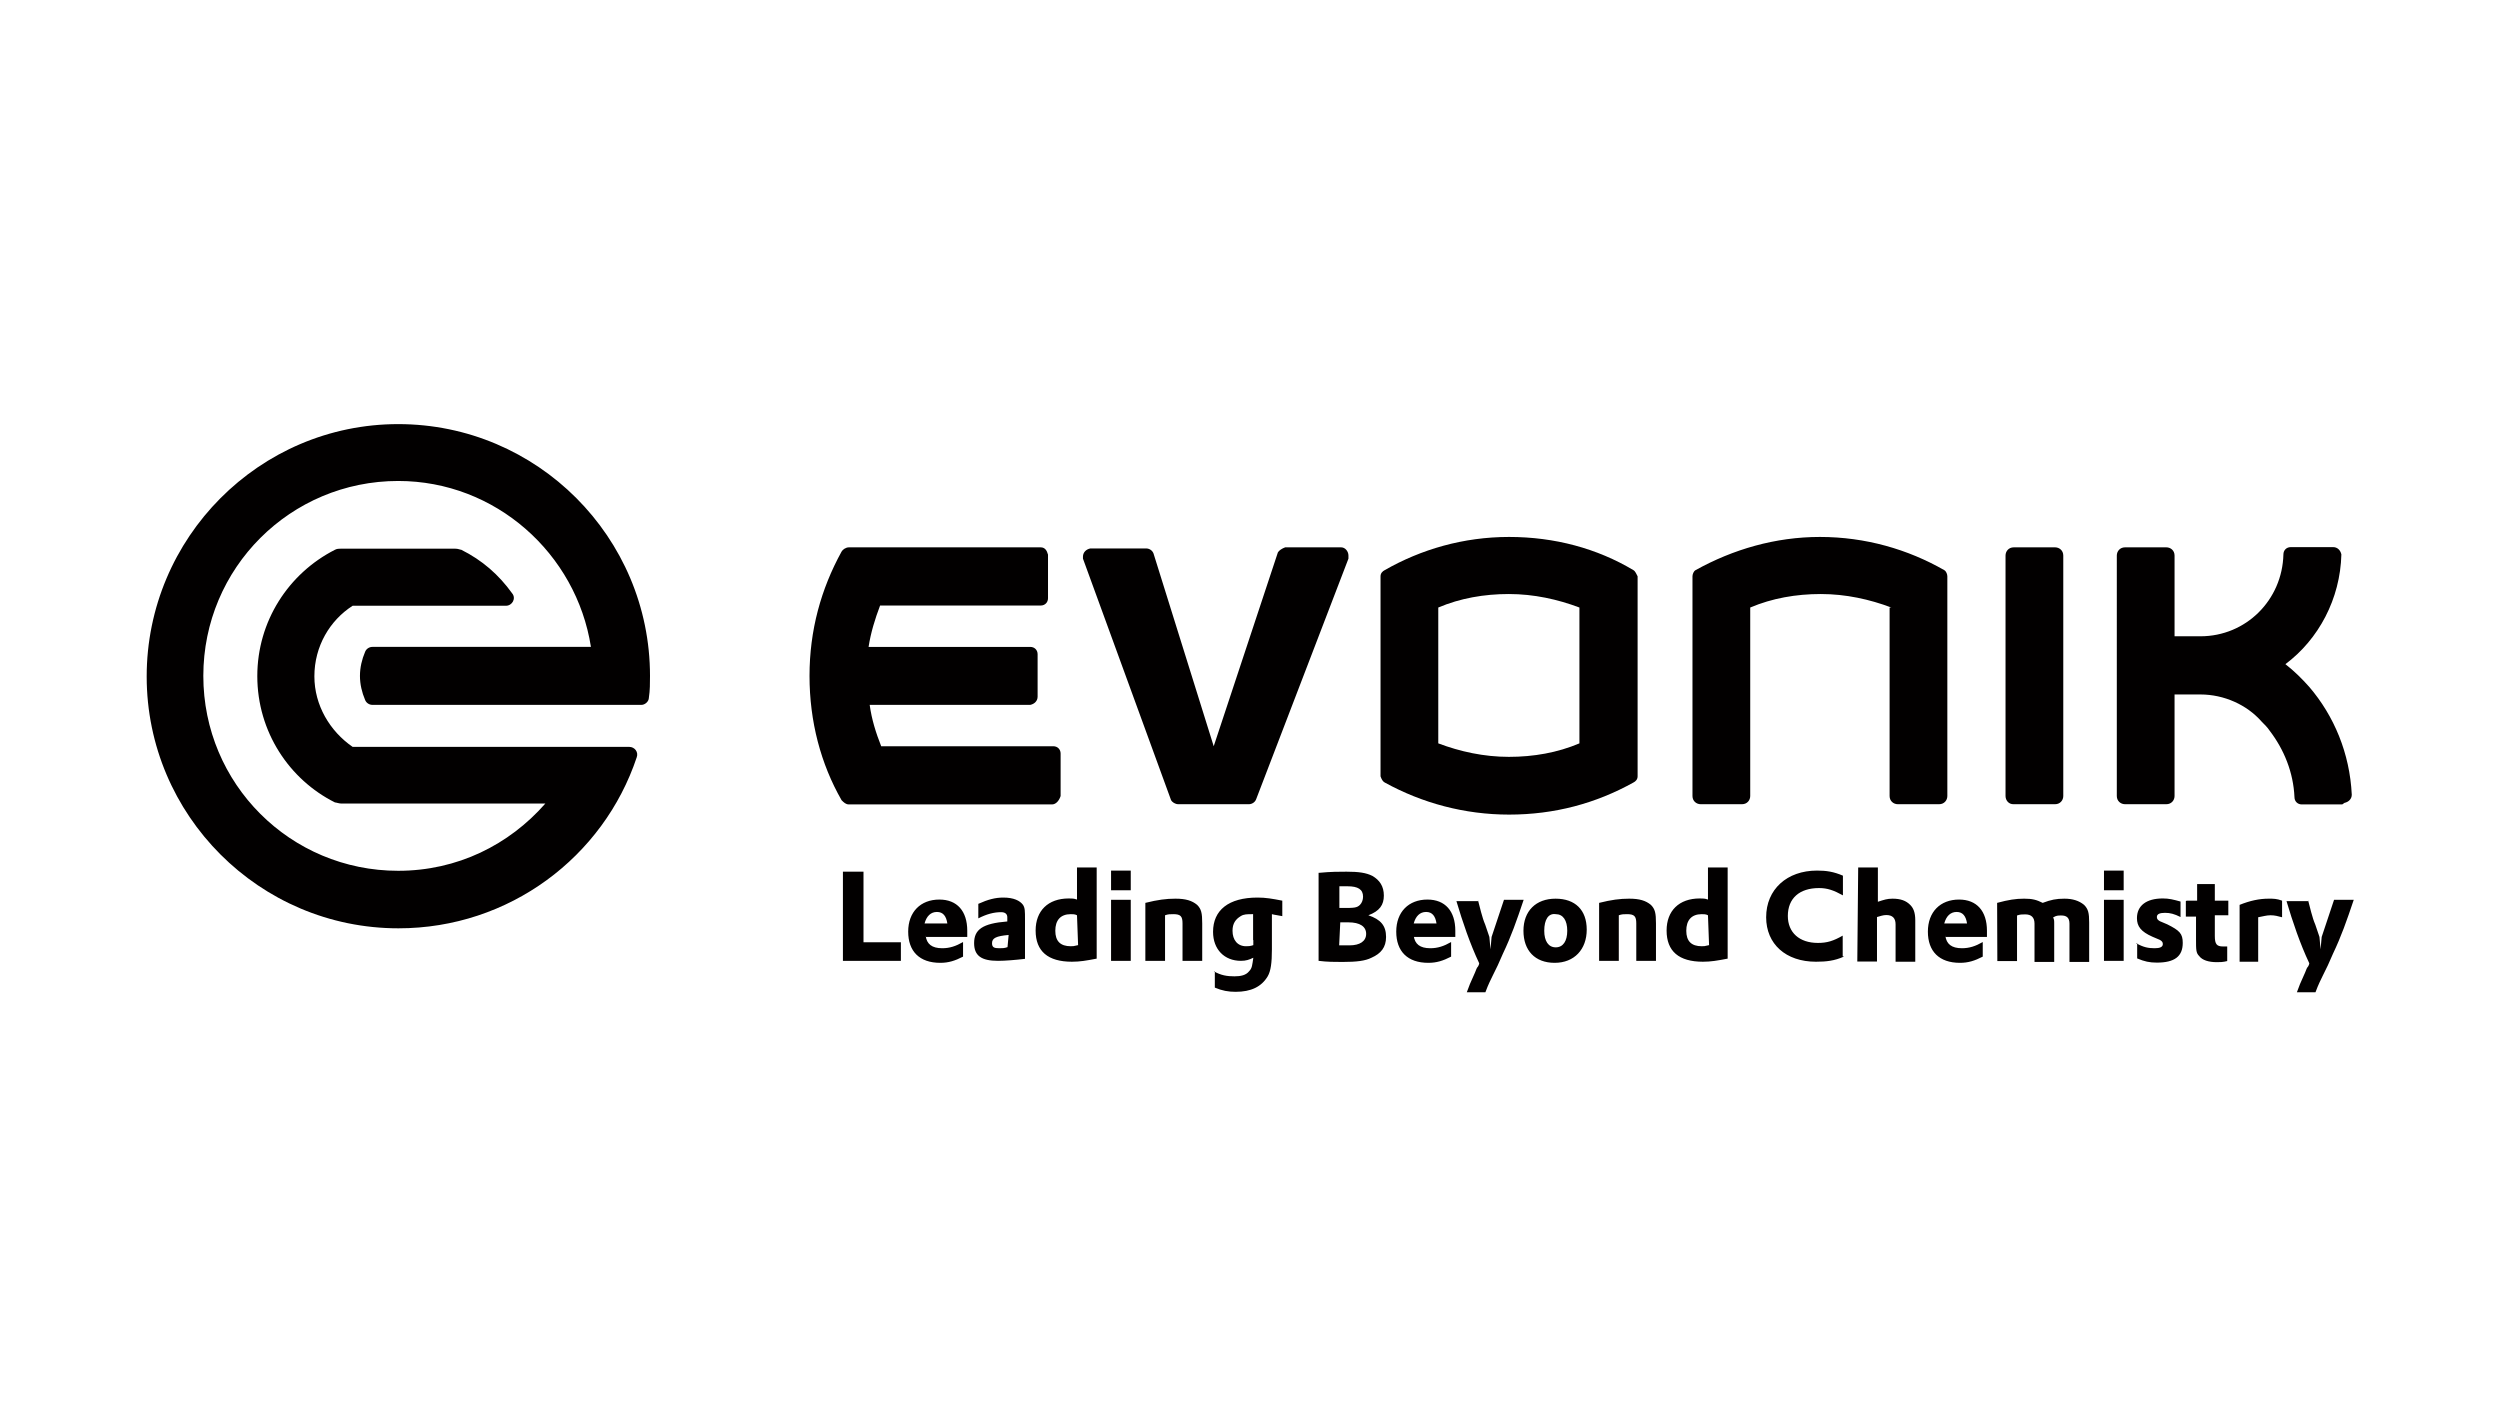 <?xml version="1.0" encoding="UTF-8"?>
<!-- Generator: Adobe Illustrator 28.0.0, SVG Export Plug-In . SVG Version: 6.00 Build 0)  -->
<svg xmlns="http://www.w3.org/2000/svg" xmlns:xlink="http://www.w3.org/1999/xlink" version="1.1" id="Calque_1" x="0px" y="0px" viewBox="0 0 113 64" style="enable-background:new 0 0 113 64;" xml:space="preserve">
<style type="text/css">
	.st0{fill:#020000;}
</style>
<g>
	<path class="st0" d="M38.09,39.4h0.94v3.19h1.69v0.84h-2.62V39.4z M41.84,42.3c0.05,0.37,0.28,0.56,0.75,0.56   c0.33,0,0.61-0.09,0.94-0.28v0.66c-0.37,0.19-0.66,0.28-1.03,0.28c-0.94,0-1.45-0.52-1.45-1.41c0-0.89,0.56-1.45,1.41-1.45   c0.8,0,1.26,0.52,1.26,1.41v0.28h-1.87V42.3z M42.82,41.74c-0.05-0.33-0.19-0.52-0.47-0.52c-0.28,0-0.47,0.19-0.56,0.52H42.82z    M44.23,40.85c0.42-0.19,0.75-0.28,1.12-0.28c0.47,0,0.75,0.14,0.89,0.33c0.09,0.14,0.09,0.28,0.09,0.66v1.78   c-0.42,0.05-0.89,0.09-1.22,0.09c-0.75,0-1.08-0.23-1.08-0.8c0-0.61,0.37-0.89,1.5-0.98v-0.19c0-0.14-0.09-0.23-0.28-0.23   c-0.33,0-0.66,0.09-1.03,0.28V40.85z M45.59,42.26c-0.56,0.05-0.75,0.14-0.75,0.37c0,0.19,0.09,0.23,0.33,0.23   c0.14,0,0.23,0,0.37-0.05L45.59,42.26z M48.68,39.21h0.89v4.12c-0.47,0.09-0.75,0.14-1.12,0.14c-1.08,0-1.64-0.47-1.64-1.41   c0-0.89,0.56-1.45,1.5-1.45c0.14,0,0.23,0,0.37,0.05V39.21z M48.68,41.37c-0.09-0.05-0.19-0.05-0.28-0.05   c-0.47,0-0.7,0.28-0.7,0.75s0.23,0.7,0.7,0.7c0.09,0,0.14,0,0.33-0.05L48.68,41.37z M50.22,39.35h0.89v0.89h-0.89V39.35z    M50.22,40.67h0.89v2.76h-0.89V40.67z M51.77,40.81c0.56-0.14,0.94-0.19,1.36-0.19c0.47,0,0.75,0.09,0.98,0.28   c0.19,0.19,0.23,0.37,0.23,0.84v1.69h-0.89v-1.69c0-0.33-0.09-0.42-0.42-0.42c-0.14,0-0.23,0-0.37,0.05v2.06h-0.89L51.77,40.81z    M54.86,43.9c0.33,0.19,0.61,0.23,0.94,0.23c0.28,0,0.52-0.05,0.66-0.23c0.14-0.14,0.14-0.28,0.19-0.61   c-0.19,0.09-0.33,0.14-0.56,0.14c-0.75,0-1.26-0.52-1.26-1.31c0-0.98,0.7-1.55,2.01-1.55c0.37,0,0.66,0.05,1.12,0.14v0.7   c-0.23-0.05-0.33-0.05-0.47-0.09v1.59c0,0.61-0.05,0.98-0.19,1.22c-0.28,0.47-0.75,0.7-1.45,0.7c-0.33,0-0.61-0.05-0.94-0.19V43.9   H54.86z M56.64,42.49v-0.33v-0.84c-0.28,0-0.42,0-0.56,0.09c-0.23,0.14-0.37,0.33-0.37,0.66c0,0.42,0.23,0.7,0.61,0.7   c0.09,0,0.19,0,0.33-0.05V42.49z M59.64,39.45c0.52-0.05,0.89-0.05,1.22-0.05c0.56,0,0.89,0.05,1.17,0.19   c0.33,0.19,0.52,0.47,0.52,0.89c0,0.42-0.19,0.7-0.7,0.89c0.56,0.19,0.8,0.47,0.8,0.98c0,0.47-0.23,0.75-0.66,0.94   c-0.28,0.14-0.66,0.19-1.31,0.19c-0.33,0-0.7,0-1.08-0.05v-3.98L59.64,39.45z M60.53,41.04h0.14c0.52,0,0.66,0,0.8-0.14   c0.09-0.09,0.14-0.23,0.14-0.37c0-0.33-0.23-0.47-0.7-0.47h-0.37V41.04z M60.53,42.73H61c0.47,0,0.75-0.19,0.75-0.52   c0-0.33-0.28-0.52-0.8-0.52h-0.37L60.53,42.73z M63.9,42.3c0.05,0.37,0.28,0.56,0.75,0.56c0.33,0,0.61-0.09,0.94-0.28v0.66   c-0.37,0.19-0.66,0.28-1.03,0.28c-0.94,0-1.45-0.52-1.45-1.41c0-0.89,0.56-1.45,1.41-1.45c0.8,0,1.26,0.52,1.26,1.41v0.28H63.9   V42.3z M64.93,41.74c-0.05-0.33-0.19-0.52-0.47-0.52c-0.28,0-0.47,0.19-0.56,0.52H64.93z M66.8,40.67c0.09,0.33,0.19,0.8,0.33,1.12   l0.19,0.56l0.05,0.56l0.05-0.56l0.14-0.42l0.42-1.26h0.89c-0.33,0.98-0.56,1.64-0.94,2.44l-0.23,0.52l-0.23,0.47   c-0.09,0.19-0.19,0.37-0.33,0.75h-0.84l0.14-0.37l0.23-0.52c0.05-0.14,0.09-0.23,0.14-0.28c0,0,0.05-0.09,0.05-0.14   c-0.42-0.89-0.75-1.87-1.03-2.81h0.98L66.8,40.67z M71.72,42.02c0,0.89-0.56,1.5-1.45,1.5c-0.89,0-1.41-0.56-1.41-1.45   s0.56-1.45,1.45-1.45S71.72,41.13,71.72,42.02z M69.8,42.07c0,0.47,0.19,0.75,0.52,0.75c0.33,0,0.52-0.28,0.52-0.75   s-0.19-0.75-0.52-0.75C69.99,41.27,69.8,41.56,69.8,42.07z M72.28,40.81c0.56-0.14,0.94-0.19,1.36-0.19c0.47,0,0.75,0.09,0.98,0.28   c0.19,0.19,0.23,0.37,0.23,0.84v1.69h-0.89v-1.69c0-0.33-0.09-0.42-0.42-0.42c-0.14,0-0.23,0-0.37,0.05v2.06h-0.89L72.28,40.81z    M77.2,39.21h0.89v4.12c-0.47,0.09-0.75,0.14-1.12,0.14c-1.08,0-1.64-0.47-1.64-1.41c0-0.89,0.56-1.45,1.5-1.45   c0.14,0,0.23,0,0.37,0.05V39.21z M77.2,41.37c-0.09-0.05-0.19-0.05-0.28-0.05c-0.47,0-0.7,0.28-0.7,0.75s0.23,0.7,0.7,0.7   c0.09,0,0.14,0,0.33-0.05L77.2,41.37z M83.34,43.24c-0.42,0.19-0.8,0.23-1.26,0.23c-1.36,0-2.25-0.8-2.25-2.01   c0-1.26,0.94-2.11,2.3-2.11c0.42,0,0.75,0.05,1.17,0.23v0.89c-0.42-0.23-0.7-0.33-1.08-0.33c-0.89,0-1.41,0.47-1.41,1.26   c0,0.75,0.52,1.22,1.36,1.22c0.42,0,0.7-0.09,1.12-0.33v0.94H83.34z M83.99,39.21h0.89v1.55c0.28-0.09,0.42-0.14,0.66-0.14   c0.37,0,0.61,0.09,0.8,0.28c0.14,0.14,0.23,0.33,0.23,0.7v1.87h-0.89v-1.69c0-0.28-0.14-0.42-0.42-0.42   c-0.14,0-0.28,0.05-0.42,0.09v2.01h-0.89L83.99,39.21z M87.93,42.3c0.05,0.37,0.28,0.56,0.75,0.56c0.33,0,0.61-0.09,0.94-0.28v0.66   c-0.37,0.19-0.66,0.28-1.03,0.28c-0.94,0-1.45-0.52-1.45-1.41c0-0.89,0.56-1.45,1.41-1.45c0.8,0,1.26,0.52,1.26,1.41v0.28h-1.87   V42.3z M88.91,41.74c-0.05-0.33-0.19-0.52-0.47-0.52s-0.47,0.19-0.56,0.52H88.91z M90.27,40.81c0.52-0.14,0.84-0.19,1.22-0.19   c0.37,0,0.56,0.05,0.84,0.19c0.37-0.14,0.61-0.19,0.98-0.19s0.66,0.09,0.89,0.28c0.19,0.19,0.23,0.37,0.23,0.8v1.78h-0.89v-1.73   c0-0.28-0.14-0.37-0.37-0.37c-0.14,0-0.23,0-0.37,0.09c0.05,0.09,0.05,0.14,0.05,0.28v1.73h-0.89v-1.73c0-0.28-0.14-0.42-0.42-0.42   c-0.14,0-0.23,0-0.37,0.05v2.06h-0.89L90.27,40.81z M95.1,39.35h0.89v0.89H95.1V39.35z M95.1,40.67h0.89v2.76H95.1V40.67z    M96.55,42.63c0.33,0.19,0.56,0.23,0.84,0.23c0.23,0,0.37-0.05,0.37-0.19c0-0.09-0.05-0.14-0.14-0.19l-0.33-0.14   c-0.52-0.23-0.7-0.47-0.7-0.84c0-0.56,0.42-0.89,1.17-0.89c0.28,0,0.47,0.05,0.8,0.14v0.7c-0.28-0.14-0.47-0.19-0.7-0.19   s-0.37,0.05-0.37,0.19c0,0.09,0.05,0.14,0.14,0.19l0.33,0.14c0.56,0.28,0.7,0.42,0.7,0.84c0,0.61-0.37,0.89-1.17,0.89   c-0.33,0-0.56-0.05-0.89-0.19v-0.7L96.55,42.63z M98.84,40.71h0.47v-0.75h0.8v0.75h0.61v0.66h-0.61v0.94   c0,0.37,0.09,0.47,0.37,0.47h0.19v0.66c-0.19,0.05-0.33,0.05-0.47,0.05c-0.37,0-0.66-0.09-0.8-0.28c-0.14-0.14-0.14-0.28-0.14-0.75   v-1.03H98.8v-0.7L98.84,40.71z M101.23,40.9c0.47-0.19,0.89-0.28,1.31-0.28c0.23,0,0.37,0,0.61,0.09v0.75   c-0.19-0.05-0.33-0.09-0.52-0.09c-0.19,0-0.33,0.05-0.56,0.09v2.01h-0.84V40.9z M104.32,40.67c0.09,0.33,0.19,0.8,0.33,1.12   l0.19,0.56l0.05,0.56l0.05-0.56l0.14-0.42l0.42-1.26h0.89c-0.33,0.98-0.56,1.64-0.94,2.44l-0.23,0.52l-0.23,0.47   c-0.09,0.19-0.19,0.37-0.33,0.75h-0.84l0.14-0.37l0.23-0.52c0.05-0.14,0.09-0.23,0.14-0.28c0,0,0.05-0.09,0.05-0.14   c-0.42-0.89-0.75-1.87-1.03-2.81h0.98L104.32,40.67z"></path>
	<path class="st0" d="M105.87,36.36h-1.83c-0.19,0-0.33-0.14-0.33-0.33c-0.05-1.12-0.47-2.15-1.12-3c-0.09-0.14-0.23-0.28-0.37-0.42   c-0.66-0.75-1.69-1.22-2.76-1.22h-1.17v4.59c0,0.19-0.14,0.37-0.37,0.37h-1.87c-0.19,0-0.37-0.14-0.37-0.37V25.11   c0-0.19,0.14-0.37,0.37-0.37h1.87c0.19,0,0.37,0.14,0.37,0.37v3.65h1.17c2.06,0,3.7-1.64,3.75-3.7c0-0.19,0.14-0.33,0.33-0.33h1.92   c0.19,0,0.33,0.14,0.37,0.33c-0.05,2.01-1.03,3.84-2.53,4.96c0.42,0.33,0.75,0.66,1.08,1.03c1.12,1.31,1.83,3,1.92,4.87   c0,0.19-0.14,0.33-0.33,0.37L105.87,36.36z M90.65,35.98V25.11c0-0.19,0.14-0.37,0.37-0.37h1.87c0.19,0,0.37,0.14,0.37,0.37v10.87   c0,0.19-0.14,0.37-0.37,0.37h-1.87C90.79,36.36,90.65,36.17,90.65,35.98z M85.49,27.46c-0.98-0.37-2.06-0.61-3.19-0.61   c-1.12,0-2.2,0.19-3.19,0.61v8.52c0,0.19-0.14,0.37-0.37,0.37h-1.87c-0.19,0-0.37-0.14-0.37-0.37v-9.93c0-0.09,0.05-0.23,0.14-0.28   c1.69-0.94,3.61-1.5,5.62-1.5c2.06,0,3.98,0.56,5.62,1.5c0.09,0.05,0.14,0.19,0.14,0.28v9.93c0,0.19-0.14,0.37-0.37,0.37h-1.87   c-0.19,0-0.37-0.14-0.37-0.37v-8.52H85.49z"></path>
	<path class="st0" d="M71.39,27.46c-0.98-0.37-2.06-0.61-3.19-0.61c-1.12,0-2.2,0.19-3.19,0.61v6.14c0.98,0.37,2.06,0.61,3.19,0.61   c1.12,0,2.2-0.19,3.19-0.61V27.46z M68.21,36.82c-2.01,0-3.93-0.52-5.62-1.45c-0.09-0.05-0.14-0.14-0.19-0.28v-9.04   c0-0.14,0.09-0.23,0.19-0.28c1.64-0.94,3.56-1.5,5.62-1.5c2.06,0,3.98,0.52,5.62,1.5c0.09,0.05,0.14,0.19,0.19,0.28v9.04   c0,0.14-0.09,0.23-0.19,0.28C72.14,36.31,70.27,36.82,68.21,36.82z"></path>
	<path class="st0" d="M58.09,24.74h2.53c0.19,0,0.33,0.19,0.33,0.37v0.14l-4.17,10.87c-0.05,0.14-0.19,0.23-0.33,0.23h-3.19   c-0.14,0-0.28-0.09-0.33-0.19l-3.98-10.91v-0.09c0-0.19,0.14-0.33,0.33-0.37h2.53c0.14,0,0.28,0.09,0.33,0.23l2.72,8.71l2.9-8.76   C57.81,24.88,57.95,24.79,58.09,24.74z M47.55,36.36h-9.18c-0.14,0-0.23-0.09-0.33-0.19c-0.94-1.64-1.45-3.56-1.45-5.62   s0.52-3.93,1.45-5.62c0.05-0.09,0.19-0.19,0.33-0.19h8.67c0.19,0,0.28,0.14,0.33,0.33v1.97c0,0.19-0.14,0.33-0.33,0.33h-7.26   c-0.23,0.61-0.42,1.22-0.52,1.87h7.31c0.19,0,0.33,0.14,0.33,0.33v1.92c0,0.19-0.14,0.33-0.33,0.37h-7.26   c0.09,0.66,0.28,1.26,0.52,1.87h7.78c0.19,0,0.33,0.14,0.33,0.33v1.92C47.88,36.17,47.74,36.36,47.55,36.36z"></path>
	<path class="st0" d="M18,21.74c-4.87,0-8.81,3.93-8.81,8.81s3.93,8.81,8.81,8.81c2.67,0,5.01-1.17,6.65-3.04h-9.23   c-0.09,0-0.23-0.05-0.28-0.05c-2.06-1.03-3.51-3.19-3.51-5.71c0-2.48,1.41-4.64,3.51-5.71c0.09-0.05,0.19-0.05,0.28-0.05h5.15   c0.14,0,0.23,0.05,0.28,0.05c0.94,0.47,1.69,1.12,2.3,1.97c0.19,0.23,0,0.56-0.28,0.56h-6.93c-1.03,0.66-1.73,1.83-1.73,3.19   c0,1.31,0.7,2.48,1.73,3.19h12.51c0.23,0,0.42,0.23,0.33,0.47c-1.5,4.5-5.76,7.73-10.77,7.73c-6.28,0-11.38-5.11-11.38-11.38   S11.72,19.17,18,19.17s11.38,5.11,11.38,11.38c0,0.33,0,0.66-0.05,0.98c0,0.19-0.19,0.33-0.33,0.33H16.83   c-0.14,0-0.28-0.09-0.33-0.23c-0.14-0.33-0.23-0.7-0.23-1.08s0.09-0.75,0.23-1.08c0.05-0.14,0.19-0.23,0.33-0.23h9.88   C26.05,25.02,22.4,21.74,18,21.74z"></path>
</g>
</svg>
